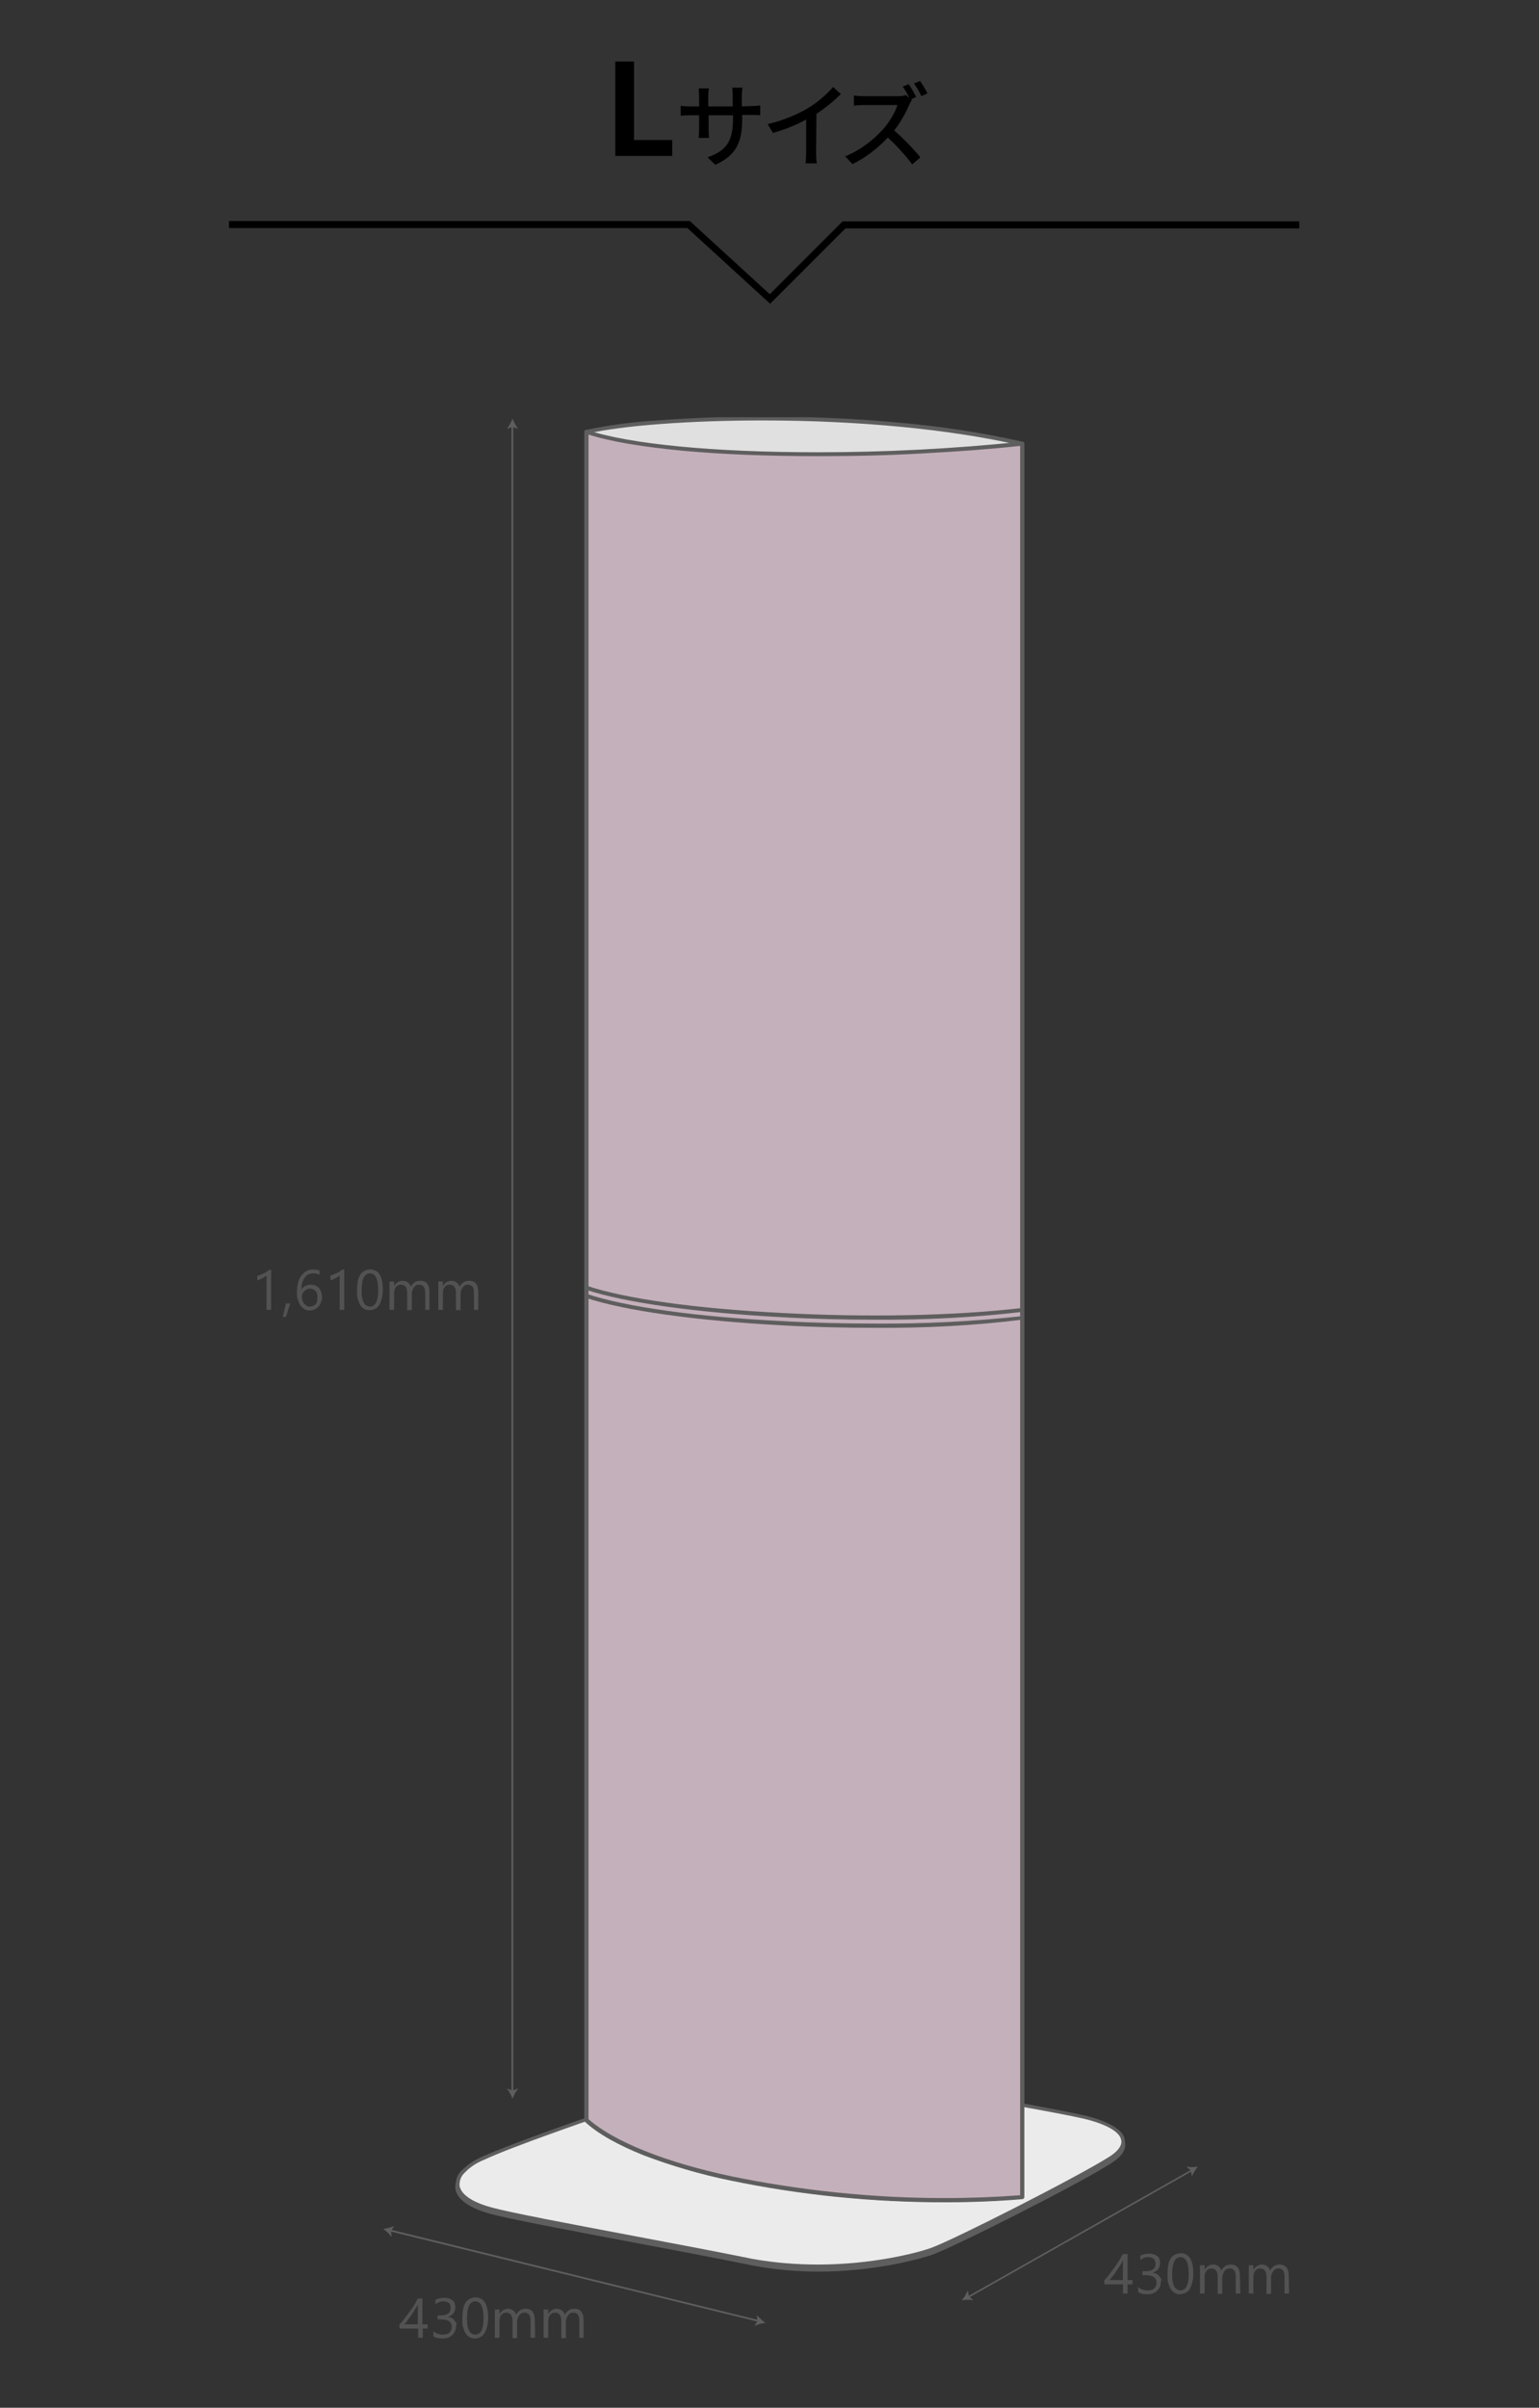 <?xml version="1.0" encoding="utf-8"?>
<!-- Generator: Adobe Illustrator 27.8.1, SVG Export Plug-In . SVG Version: 6.00 Build 0)  -->
<svg version="1.1" id="レイヤー_1" xmlns="http://www.w3.org/2000/svg" xmlns:xlink="http://www.w3.org/1999/xlink" x="0px"
	 y="0px" viewBox="0 0 435.4 680.9" style="enable-background:new 0 0 435.4 680.9;" xml:space="preserve">
<rect x="0" y="0" width="435.4" height="680.9" fill="#333333" stroke="none"/>
<style type="text/css">
	.st0{clip-path:url(#SVGID_00000013905421576605054680000002866861959466820500_);}
	.st1{fill:url(#SVGID_00000001623803246847652300000011244503775998217348_);}
	.st2{clip-path:url(#SVGID_00000103226493746886016700000015385150607503952814_);}
	.st3{fill:#5F5E5E;}
	.st4{clip-path:url(#SVGID_00000030484049894380339340000014602559332653917617_);}
	.st5{fill:url(#SVGID_00000129920979009753694230000011913352379775631282_);}
	.st6{clip-path:url(#SVGID_00000041275382001531009490000003205304246434885295_);}
	.st7{clip-path:url(#SVGID_00000114758384350032206610000007352234946229180312_);}
	.st8{fill:url(#SVGID_00000032619102034004771430000001513492850754610064_);}
	.st9{clip-path:url(#SVGID_00000110433390298206564830000000307976155496980135_);}
	.st10{clip-path:url(#SVGID_00000062881157324602762950000000716490424918001792_);}
	.st11{fill:url(#SVGID_00000005251406188650106390000001648938897074224010_);}
	.st12{clip-path:url(#SVGID_00000082361980049013641940000015740043324868217277_);}
	.st13{enable-background:new    ;}
	.st14{fill:#535252;}
</style>
<g transform="translate(-1078.222 -3226)">
	<g transform="translate(1164.222 3342)">
		<g transform="translate(43.445 469.121)">
			<g>
				<g>
					<defs>
						<path id="SVGID_1_" d="M59.4,7.2c-11.5,4.1-41.8,14.2-52.2,19s-9.5,11.1,2,14.2c8.8,2.4,51.7,10,74.1,14.5s44.5-0.7,50.8-2.9
							s41.1-19.8,50.4-25.8c7.5-4.7,3.4-9.3-7.5-11.7c-9.7-2.2-45.9-8.4-62.1-11.3c-5.3-0.9-10.7-1.3-16.1-1.2
							C84.2,2,67.7,4.3,59.4,7.2"/>
					</defs>
					<clipPath id="SVGID_00000149350650108329861690000008822962115077844414_">
						<use xlink:href="#SVGID_1_"  style="overflow:visible;"/>
					</clipPath>
					<g style="clip-path:url(#SVGID_00000149350650108329861690000008822962115077844414_);">
						
							<linearGradient id="SVGID_00000037681242591747667830000009942378039646012318_" gradientUnits="userSpaceOnUse" x1="-416.286" y1="3.215" x2="-416.284" y2="3.215" gradientTransform="matrix(195.183 0 0 57.47 81208.68 -154)">
							<stop  offset="0" style="stop-color:#FFFFFF"/>
							<stop  offset="0.25" style="stop-color:#FFFFFF"/>
							<stop  offset="1" style="stop-color:#EBEBEB"/>
						</linearGradient>
						
							<rect x="-3.2" y="2" style="fill:url(#SVGID_00000037681242591747667830000009942378039646012318_);" width="195.2" height="57.5"/>
					</g>
				</g>
			</g>
		</g>
		<g>
			<g>
				<defs>
					<rect id="SVGID_00000021828467094690993420000001541349778316023463_" y="2" width="264.4" height="543"/>
				</defs>
				<clipPath id="SVGID_00000168107000019444429790000003422508279704411817_">
					<use xlink:href="#SVGID_00000021828467094690993420000001541349778316023463_"  style="overflow:visible;"/>
				</clipPath>
				<g style="clip-path:url(#SVGID_00000168107000019444429790000003422508279704411817_);">
					<path class="st3" d="M142.3,470.6c5.4-0.1,10.8,0.3,16.2,1.2c4.6,0.8,10.9,1.9,17.6,3.1c16.7,2.9,37.6,6.6,44.5,8.2
						c2.8,0.6,5.5,1.5,8.1,2.9c2.1,1.2,3.3,2.6,3.6,4c0.3,2-1,3.9-4,5.8c-9.2,5.9-44.1,23.5-50.5,25.8c-4.6,1.6-17.3,4.8-32.3,4.8
						c-6.3,0-12.7-0.6-18.9-1.8c-8.8-1.8-20.9-4.1-32.6-6.3c-18.6-3.5-36.1-6.8-41.5-8.3c-6-1.7-9.4-4.2-9.7-7.3
						c0-1.6,0.6-3.2,1.8-4.2c1.7-1.6,3.6-2.9,5.8-3.8c8.2-3.7,29-10.9,42.7-15.7c3.8-1.3,7.1-2.5,9.5-3.3c5.7-1.8,11.5-3,17.4-3.7
						C127.5,471.1,134.9,470.6,142.3,470.6z M145.5,525.3c14.8,0,27.3-3.1,31.9-4.7c6.4-2.3,41.1-19.9,50.3-25.7
						c1.8-1.1,3.8-2.9,3.5-4.7c-0.4-2.3-4.3-4.5-10.8-6c-7-1.6-27.8-5.2-44.5-8.2c-6.7-1.2-13-2.3-17.6-3.1
						c-5.3-0.9-10.6-1.3-16-1.2c-14.3,0-30.8,2.2-39.3,5.2c-2.5,0.9-5.7,2-9.5,3.3c-13.7,4.7-34.4,11.9-42.6,15.6
						c-2,0.8-3.8,2-5.4,3.5c-1,0.9-1.5,2.1-1.5,3.4c0.2,2.5,3.4,4.8,8.9,6.3c5.3,1.5,22.9,4.8,41.4,8.3c11.7,2.2,23.8,4.5,32.6,6.3
						C133,524.7,139.3,525.3,145.5,525.3z"/>
				</g>
			</g>
		</g>
		<g transform="translate(43.445 468.162)">
			<g>
				<g>
					<defs>
						<path id="SVGID_00000154426856183838310160000016189456068185844631_" d="M59.4,7.2c-11.5,4.1-41.8,14.2-52.2,19
							s-9.5,11.1,2,14.2c8.8,2.4,51.7,10,74.1,14.5s44.5-0.7,50.8-2.9s41.1-19.8,50.4-25.8c7.5-4.7,3.4-9.3-7.5-11.7
							c-9.7-2.2-45.9-8.4-62.1-11.3c-5.3-0.9-10.7-1.3-16.1-1.2C84.2,2,67.7,4.3,59.4,7.2"/>
					</defs>
					<clipPath id="SVGID_00000154403474599811532320000004759815559285655471_">
						<use xlink:href="#SVGID_00000154426856183838310160000016189456068185844631_"  style="overflow:visible;"/>
					</clipPath>
					<g style="clip-path:url(#SVGID_00000154403474599811532320000004759815559285655471_);">
						
							<linearGradient id="SVGID_00000129174818548854901430000011650798572495357067_" gradientUnits="userSpaceOnUse" x1="-416.286" y1="3.215" x2="-416.284" y2="3.215" gradientTransform="matrix(195.183 0 0 57.469 81208.68 -154)">
							<stop  offset="0" style="stop-color:#FFFFFF"/>
							<stop  offset="0.25" style="stop-color:#FFFFFF"/>
							<stop  offset="1" style="stop-color:#EBEBEB"/>
						</linearGradient>
						
							<rect x="-3.2" y="2" style="fill:url(#SVGID_00000129174818548854901430000011650798572495357067_);" width="195.2" height="57.5"/>
					</g>
				</g>
			</g>
		</g>
		<g>
			<g>
				<defs>
					<rect id="SVGID_00000127759370055344005550000008474036694003166131_" y="2" width="264.4" height="543"/>
				</defs>
				<clipPath id="SVGID_00000121261428396792820990000016061599918273968261_">
					<use xlink:href="#SVGID_00000127759370055344005550000008474036694003166131_"  style="overflow:visible;"/>
				</clipPath>
				<g style="clip-path:url(#SVGID_00000121261428396792820990000016061599918273968261_);">
					<path class="st3" d="M142.3,469.7c5.4-0.1,10.8,0.3,16.2,1.2c4.6,0.8,10.9,1.9,17.6,3.1c16.7,2.9,37.6,6.6,44.5,8.2
						c2.8,0.6,5.5,1.5,8.1,2.9c2.1,1.2,3.3,2.5,3.5,4c0.3,1.9-1,3.9-4,5.8c-9.2,5.9-44,23.5-50.5,25.8c-4.6,1.6-17.3,4.8-32.3,4.8
						c-6.3,0-12.6-0.6-18.8-1.8c-8.8-1.8-20.9-4.1-32.6-6.3c-18.6-3.5-36.1-6.8-41.5-8.3c-6-1.6-9.4-4.2-9.6-7.2
						c0-1.6,0.6-3.1,1.8-4.2c1.7-1.6,3.6-2.9,5.7-3.8c8.2-3.7,29-10.9,42.7-15.7c3.8-1.3,7.1-2.5,9.5-3.3c5.7-1.8,11.5-3,17.4-3.7
						C127.5,470.2,134.9,469.7,142.3,469.7z M145.5,524.4c14.8,0,27.4-3.1,31.9-4.7c6.4-2.3,41.1-19.9,50.3-25.7
						c1.8-1.1,3.9-2.9,3.5-4.8c-0.4-2.4-4.4-4.6-10.8-6.1c-7-1.6-27.8-5.2-44.5-8.2c-6.7-1.2-13-2.3-17.6-3.1
						c-5.3-0.9-10.6-1.3-16-1.2c-14.3,0-30.8,2.2-39.3,5.2c-2.5,0.9-5.7,2-9.5,3.3C79.8,483.9,59,491,50.9,494.8
						c-2,0.8-3.9,2-5.4,3.6c-1,0.9-1.5,2.1-1.5,3.5c0.2,2.5,3.4,4.8,8.9,6.3c5.3,1.5,22.9,4.8,41.4,8.3c11.7,2.2,23.8,4.5,32.6,6.3
						C133,523.9,139.3,524.4,145.5,524.4L145.5,524.4z"/>
				</g>
			</g>
		</g>
		<g transform="translate(79.888 0.376)">
			<g>
				<g>
					<defs>
						<path id="SVGID_00000022556391998887981010000002801574749405658539_" d="M0,5.8v477.4c18,16.1,75.8,25.6,123.3,21.7V9.1
							C100.9,3.9,73.7,2,49.9,2C28.1,2,9.2,3.6,0,5.8"/>
					</defs>
					<clipPath id="SVGID_00000028282884225579836460000011526185970342677123_">
						<use xlink:href="#SVGID_00000022556391998887981010000002801574749405658539_"  style="overflow:visible;"/>
					</clipPath>
					<g style="clip-path:url(#SVGID_00000028282884225579836460000011526185970342677123_);">
						
							<linearGradient id="SVGID_00000149342528458303969460000003055231090601907092_" gradientUnits="userSpaceOnUse" x1="-489.143" y1="0.808" x2="-489.137" y2="0.808" gradientTransform="matrix(123.303 0 0 506.762 60232.852 -153.997)">
							<stop  offset="0" style="stop-color:#767676"/>
							<stop  offset="0.7" style="stop-color:#E0E0E0"/>
							<stop  offset="1" style="stop-color:#E0E0E0"/>
						</linearGradient>
						
							<rect x="0" y="2" style="fill:url(#SVGID_00000149342528458303969460000003055231090601907092_);" width="123.3" height="506.8"/>
					</g>
				</g>
			</g>
		</g>
		<g>
			<g>
				<defs>
					<rect id="SVGID_00000155113362380195416780000007149409667702256001_" y="2" width="264.4" height="543"/>
				</defs>
				<clipPath id="SVGID_00000150061430510559277480000011580798370945452433_">
					<use xlink:href="#SVGID_00000155113362380195416780000007149409667702256001_"  style="overflow:visible;"/>
				</clipPath>
				<g style="clip-path:url(#SVGID_00000150061430510559277480000011580798370945452433_);">
					<path class="st3" d="M181.3,506.7L181.3,506.7c-20.5,0-40.8-2-60.9-6.2c-8.3-1.7-16.5-4.1-24.4-7.1c-7.2-2.9-12.8-6-16.5-9.4
						c-0.1-0.1-0.2-0.3-0.2-0.4V6.1c0-0.3,0.2-0.5,0.4-0.5c6.7-1.4,13.5-2.3,20.3-2.7c9-0.7,19.3-1.1,29.7-1.1
						c12.8,0,25.3,0.5,37.2,1.6c12.2,1,24.3,2.8,36.3,5.5c0.3,0.1,0.4,0.3,0.4,0.5v495.8c0,0.3-0.2,0.5-0.5,0.6
						C196.2,506.4,188.8,506.7,181.3,506.7z M80.4,483.3c7.2,6.3,21.5,12.1,40.2,16.1c19.9,4.1,40.3,6.2,60.6,6.2l0,0
						c7.3,0,14.5-0.3,21.3-0.8V9.9c-19.6-4.5-45.5-7-72.8-7c-20.2,0-39.5,1.4-49.4,3.7L80.4,483.3L80.4,483.3z"/>
				</g>
			</g>
		</g>
		<g transform="translate(79.888 4.148)">
			<g>
				<g>
					<defs>
						<path id="SVGID_00000014611590297518814580000012745057116866357406_" d="M0,479.4c18,16.1,75.8,25.6,123.3,21.7V5.3
							C83.6,9.8,23.1,9.7,0,2V479.4z"/>
					</defs>
					<clipPath id="SVGID_00000013176510375549258920000010211525112900619141_">
						<use xlink:href="#SVGID_00000014611590297518814580000012745057116866357406_"  style="overflow:visible;"/>
					</clipPath>
					<g style="clip-path:url(#SVGID_00000013176510375549258920000010211525112900619141_);">
						
							<linearGradient id="SVGID_00000179628115265839471640000002055280713293763239_" gradientUnits="userSpaceOnUse" x1="-489.143" y1="0.81" x2="-489.137" y2="0.81" gradientTransform="matrix(123.303 0 0 502.99 60232.852 -153.991)">
							<stop  offset="0" style="stop-color:#FBEAF2"/>
							<stop  offset="0.25" style="stop-color:#FBEAF2"/>
							<stop  offset="1" style="stop-color:#C4B0BB"/>
						</linearGradient>
						
							<rect x="0" y="2" style="fill:url(#SVGID_00000179628115265839471640000002055280713293763239_);" width="123.3" height="503"/>
					</g>
				</g>
			</g>
		</g>
		<g>
			<g>
				<defs>
					<rect id="SVGID_00000072990420914355021920000014833119826125433257_" x="-86" y="2" width="435.4" height="572"/>
				</defs>
				<clipPath id="SVGID_00000023975244922298284210000000121903198467935658_">
					<use xlink:href="#SVGID_00000072990420914355021920000014833119826125433257_"  style="overflow:visible;"/>
				</clipPath>
				<g style="clip-path:url(#SVGID_00000023975244922298284210000000121903198467935658_);">
					<path class="st3" d="M79.9,5.6c0.1,0,0.1,0,0.2,0c12,4,35.7,6.3,65.2,6.3c19.3,0,38.6-1,57.9-3c0.3,0,0.6,0.2,0.6,0.5
						c0,0,0,0,0,0.1v495.8c0,0.3-0.2,0.5-0.5,0.6c-7,0.6-14.4,0.9-21.9,0.9c-20.4,0-40.8-2-60.9-6.2c-8.3-1.7-16.5-4.1-24.4-7.1
						c-7.2-2.9-12.8-6-16.5-9.4c-0.1-0.1-0.2-0.3-0.2-0.4V6.1C79.3,5.8,79.6,5.6,79.9,5.6L79.9,5.6L79.9,5.6z M145.3,13
						c-13.9,0-26.9-0.5-37.8-1.5c-11.6-1.1-20.7-2.6-27-4.6v476.4c7.2,6.3,21.5,12.1,40.2,16.1c19.9,4.1,40.3,6.2,60.6,6.2
						c7.3,0,14.5-0.3,21.3-0.8V10.1c-8.3,0.9-17.5,1.6-27.2,2.1C165.4,12.8,155.3,13,145.3,13z"/>
					<path class="st3" d="M161.6,259.5c-8.6,0-17.5-0.2-26.3-0.7c-24.3-1.3-44.5-4.1-55.6-7.8c-0.3-0.1-0.4-0.4-0.4-0.7
						c0.1-0.3,0.4-0.4,0.7-0.4c11,3.7,31.1,6.5,55.3,7.7c8.8,0.5,17.7,0.7,26.3,0.7c13.9,0.1,27.7-0.6,41.5-2.1
						c0.3-0.1,0.6,0.1,0.6,0.4c0.1,0.3-0.1,0.6-0.4,0.6h-0.1C189.4,258.9,175.5,259.6,161.6,259.5z"/>
					<path class="st3" d="M161.6,257.2c-8.6,0-17.5-0.2-26.3-0.7c-24.3-1.3-44.5-4.1-55.6-7.8c-0.3-0.1-0.4-0.4-0.4-0.7
						c0.1-0.3,0.4-0.4,0.7-0.4c11,3.7,31.1,6.5,55.3,7.7c24.2,1.3,48.9,0.8,67.8-1.4c0.3,0,0.6,0.2,0.6,0.5s-0.2,0.5-0.5,0.6
						C189.4,256.6,175.5,257.3,161.6,257.2z"/>
					<g class="st13">
						<path class="st14" d="M233,521.4v7.4h1.4v1.2H233v2.6h-1.3V530h-5.3v-1.1c0.5-0.6,1-1.1,1.5-1.8s1-1.3,1.4-1.9
							s0.9-1.3,1.3-1.9s0.7-1.3,1-1.8L233,521.4L233,521.4z M227.9,528.8h3.8v-5.5c-0.4,0.7-0.8,1.3-1.1,1.8s-0.7,1-1,1.5
							s-0.6,0.8-0.9,1.2S228.2,528.5,227.9,528.8z"/>
						<path class="st14" d="M242.4,529.4c0,0.5-0.1,1-0.3,1.4s-0.5,0.8-0.8,1.1s-0.8,0.5-1.2,0.7s-1,0.2-1.6,0.2
							c-1.1,0-1.9-0.2-2.5-0.6v-1.4c0.8,0.6,1.6,0.9,2.6,0.9c0.4,0,0.7,0,1.1-0.1s0.6-0.2,0.8-0.4s0.4-0.4,0.5-0.7s0.2-0.6,0.2-0.9
							c0-1.5-1-2.2-3.1-2.2h-0.9v-1.1h0.9c1.8,0,2.8-0.7,2.8-2.1c0-1.3-0.7-1.9-2.1-1.9c-0.8,0-1.5,0.3-2.2,0.8v-1.2
							c0.7-0.4,1.6-0.6,2.5-0.6c0.5,0,0.9,0.1,1.3,0.2s0.7,0.3,1,0.5s0.5,0.5,0.6,0.8s0.2,0.7,0.2,1.1c0,1.5-0.7,2.4-2.2,2.8l0,0
							c0.4,0,0.7,0.1,1.1,0.3s0.6,0.3,0.8,0.6s0.4,0.5,0.6,0.8S242.4,529.1,242.4,529.4z"/>
						<path class="st14" d="M251.6,527c0,0.9-0.1,1.8-0.3,2.5s-0.4,1.3-0.7,1.8s-0.7,0.9-1.2,1.1s-1,0.4-1.6,0.4s-1.1-0.1-1.5-0.4
							s-0.8-0.6-1.1-1.1s-0.5-1.1-0.7-1.7s-0.2-1.5-0.2-2.4c0-1,0.1-1.8,0.2-2.6s0.4-1.4,0.7-1.9s0.7-0.9,1.2-1.1s1-0.4,1.6-0.4
							C250.4,521.2,251.6,523.1,251.6,527z M250.3,527.1c0-3.2-0.8-4.8-2.3-4.8c-1.6,0-2.4,1.6-2.4,4.9c0,3,0.8,4.5,2.4,4.5
							C249.5,531.7,250.3,530.2,250.3,527.1z"/>
						<path class="st14" d="M264.9,532.6h-1.3V528c0-0.9-0.1-1.5-0.4-1.9s-0.7-0.6-1.4-0.6c-0.5,0-1,0.2-1.4,0.8s-0.6,1.1-0.6,1.8
							v4.6h-1.3v-4.8c0-1.6-0.6-2.4-1.8-2.4c-0.6,0-1,0.2-1.4,0.7s-0.5,1.1-0.5,1.8v4.6h-1.3v-8h1.3v1.3l0,0c0.6-1,1.4-1.5,2.5-1.5
							c0.5,0,1,0.2,1.4,0.5s0.7,0.7,0.8,1.2c0.6-1.1,1.5-1.7,2.7-1.7c1.8,0,2.6,1.1,2.6,3.3L264.9,532.6L264.9,532.6z"/>
						<path class="st14" d="M278.7,532.6h-1.3V528c0-0.9-0.1-1.5-0.4-1.9s-0.7-0.6-1.4-0.6c-0.5,0-1,0.2-1.4,0.8s-0.6,1.1-0.6,1.8
							v4.6h-1.3v-4.8c0-1.6-0.6-2.4-1.8-2.4c-0.6,0-1,0.2-1.4,0.7s-0.5,1.1-0.5,1.8v4.6h-1.3v-8h1.3v1.3l0,0c0.6-1,1.4-1.5,2.5-1.5
							c0.5,0,1,0.2,1.4,0.5s0.7,0.7,0.8,1.2c0.6-1.1,1.5-1.7,2.7-1.7c1.8,0,2.6,1.1,2.6,3.3L278.7,532.6L278.7,532.6z"/>
					</g>
					<g class="st13">
						<path class="st14" d="M33.5,533.9v7.4H35v1.2h-1.4v2.6h-1.3v-2.6H27v-1.1c0.5-0.6,1-1.1,1.5-1.8s1-1.3,1.4-1.9
							c0.5-0.6,0.9-1.3,1.3-1.9c0.4-0.6,0.7-1.3,1-1.8h1.3V533.9z M28.4,541.3h3.8v-5.5c-0.4,0.7-0.8,1.3-1.1,1.8
							c-0.3,0.5-0.7,1-1,1.5c-0.3,0.4-0.6,0.8-0.9,1.2C29,540.7,28.7,541,28.4,541.3z"/>
						<path class="st14" d="M43,541.9c0,0.5-0.1,1-0.3,1.4s-0.5,0.8-0.8,1.1s-0.8,0.5-1.2,0.7s-1,0.2-1.6,0.2
							c-1.1,0-1.9-0.2-2.5-0.6v-1.4c0.8,0.6,1.6,0.9,2.6,0.9c0.4,0,0.7,0,1.1-0.1c0.3-0.1,0.6-0.2,0.8-0.4s0.4-0.4,0.5-0.7
							s0.2-0.6,0.2-0.9c0-1.5-1-2.2-3.1-2.2h-0.9v-1.1h0.9c1.8,0,2.8-0.7,2.8-2.1c0-1.3-0.7-1.9-2.1-1.9c-0.8,0-1.5,0.3-2.2,0.8
							v-1.2c0.7-0.4,1.6-0.6,2.5-0.6c0.5,0,0.9,0.1,1.3,0.2c0.4,0.1,0.7,0.3,1,0.5s0.5,0.5,0.6,0.8s0.2,0.7,0.2,1.1
							c0,1.5-0.7,2.4-2.2,2.8l0,0c0.4,0,0.7,0.1,1.1,0.3c0.3,0.1,0.6,0.3,0.8,0.6s0.4,0.5,0.6,0.8S43,541.6,43,541.9z"/>
						<path class="st14" d="M52.1,539.5c0,0.9-0.1,1.8-0.3,2.5s-0.4,1.3-0.7,1.8s-0.7,0.9-1.2,1.1c-0.5,0.3-1,0.4-1.6,0.4
							s-1.1-0.1-1.5-0.4c-0.4-0.2-0.8-0.6-1.1-1.1s-0.5-1.1-0.7-1.7s-0.2-1.5-0.2-2.4c0-1,0.1-1.8,0.2-2.6s0.4-1.4,0.7-1.9
							s0.7-0.9,1.2-1.1c0.5-0.3,1-0.4,1.6-0.4C50.9,533.7,52.1,535.6,52.1,539.5z M50.8,539.6c0-3.2-0.8-4.8-2.3-4.8
							c-1.6,0-2.4,1.6-2.4,4.9c0,3,0.8,4.5,2.4,4.5C50,544.2,50.8,542.7,50.8,539.6z"/>
						<path class="st14" d="M65.4,545.1h-1.3v-4.6c0-0.9-0.1-1.5-0.4-1.9S63,538,62.3,538c-0.5,0-1,0.2-1.4,0.8s-0.6,1.1-0.6,1.8
							v4.6H59v-4.8c0-1.6-0.6-2.4-1.8-2.4c-0.6,0-1,0.2-1.4,0.7s-0.5,1.1-0.5,1.8v4.6H54v-8h1.3v1.3l0,0c0.6-1,1.4-1.5,2.5-1.5
							c0.5,0,1,0.2,1.4,0.5s0.7,0.7,0.8,1.2c0.6-1.1,1.5-1.7,2.7-1.7c1.8,0,2.6,1.1,2.6,3.3L65.4,545.1L65.4,545.1z"/>
						<path class="st14" d="M79.2,545.1h-1.3v-4.6c0-0.9-0.1-1.5-0.4-1.9s-0.7-0.6-1.4-0.6c-0.5,0-1,0.2-1.4,0.8s-0.6,1.1-0.6,1.8
							v4.6h-1.3v-4.8c0-1.6-0.6-2.4-1.8-2.4c-0.6,0-1,0.2-1.4,0.7s-0.5,1.1-0.5,1.8v4.6h-1.3v-8h1.3v1.3l0,0c0.6-1,1.4-1.5,2.5-1.5
							c0.5,0,1,0.2,1.4,0.5s0.7,0.7,0.8,1.2c0.6-1.1,1.5-1.7,2.7-1.7c1.8,0,2.6,1.1,2.6,3.3v4.9H79.2z"/>
					</g>
					<path class="st3" d="M188,533.8l-0.2-0.4l63.2-35.8l0.2,0.4L188,533.8z"/>
					<path class="st3" d="M186.1,534.5c1.1-0.2,2.2-0.2,3.3,0l-1.3-1.1l-0.3-1.7C187.4,532.7,186.8,533.7,186.1,534.5"/>
					<path class="st3" d="M252.9,496.7c-0.7,0.8-1.3,1.8-1.7,2.8l-0.3-1.7l-1.3-1.1C250.6,496.9,251.8,496.9,252.9,496.7"/>
					<path class="st3" d="M128.6,540.6L24.3,515l0.1-0.5l104.2,25.6L128.6,540.6z"/>
					<path class="st3" d="M22.4,514.3c0.9,0.6,1.7,1.4,2.4,2.3l-0.2-1.7l0.9-1.4C24.6,513.9,23.5,514.2,22.4,514.3"/>
					<path class="st3" d="M130.6,540.9c-1.1,0.1-2.2,0.4-3.2,0.9l0.9-1.4l-0.2-1.7C128.9,539.5,129.7,540.3,130.6,540.9"/>
					<g class="st13">
						<path class="st14" d="M-9.3,254.4h-1.3v-9.7c-0.1,0.1-0.2,0.2-0.4,0.3s-0.4,0.3-0.6,0.4c-0.2,0.1-0.5,0.2-0.8,0.4
							c-0.3,0.1-0.5,0.2-0.8,0.3v-1.3c0.3-0.1,0.6-0.2,0.9-0.3c0.3-0.1,0.6-0.3,0.9-0.4s0.6-0.3,0.9-0.5c0.3-0.2,0.5-0.4,0.7-0.5
							h0.5C-9.3,243.1-9.3,254.4-9.3,254.4z"/>
						<path class="st14" d="M-3.9,252.6l-1.2,3.8H-6l0.9-3.8H-3.9z"/>
						<path class="st14" d="M5.1,250.8c0,0.5-0.1,1-0.3,1.5c-0.2,0.5-0.4,0.9-0.7,1.2s-0.7,0.6-1.1,0.8s-0.9,0.3-1.4,0.3
							c-0.6,0-1.1-0.1-1.5-0.4s-0.8-0.6-1.1-1s-0.5-1-0.7-1.6C-2,251-2,250.3-2,249.5c0-1,0.1-1.9,0.3-2.7s0.5-1.5,0.9-2
							s0.9-1,1.4-1.3s1.2-0.5,1.9-0.5c0.8,0,1.4,0.1,1.9,0.3v1.2c-0.6-0.3-1.2-0.4-1.8-0.4c-0.5,0-1,0.1-1.4,0.3s-0.7,0.5-1,0.9
							s-0.5,0.9-0.7,1.5s-0.2,1.2-0.2,1.9l0,0c0.5-0.9,1.4-1.4,2.6-1.4c0.5,0,0.9,0.1,1.3,0.2c0.4,0.2,0.7,0.4,1,0.7
							c0.3,0.3,0.5,0.7,0.6,1.1C5,249.8,5.1,250.3,5.1,250.8z M3.8,251c0-0.4,0-0.7-0.1-1.1c-0.1-0.3-0.2-0.6-0.4-0.8
							s-0.4-0.4-0.7-0.5s-0.6-0.2-0.9-0.2s-0.6,0.1-0.9,0.2c-0.3,0.1-0.5,0.3-0.7,0.5s-0.4,0.4-0.5,0.7s-0.2,0.6-0.2,0.9
							c0,0.4,0.1,0.7,0.2,1.1s0.3,0.6,0.5,0.9c0.2,0.2,0.4,0.4,0.7,0.6s0.6,0.2,0.9,0.2s0.6-0.1,0.9-0.2s0.5-0.3,0.7-0.5
							s0.3-0.5,0.4-0.8C3.7,251.7,3.8,251.4,3.8,251z"/>
						<path class="st14" d="M11.4,254.4h-1.3v-9.7c-0.1,0.1-0.2,0.2-0.4,0.3s-0.4,0.3-0.6,0.4c-0.2,0.1-0.5,0.2-0.8,0.4
							C8,245.9,7.8,246,7.5,246v-1.3c0.3-0.1,0.6-0.2,0.9-0.3c0.3-0.1,0.6-0.3,0.9-0.4s0.6-0.3,0.9-0.5c0.3-0.2,0.5-0.4,0.7-0.5h0.5
							C11.4,243,11.4,254.4,11.4,254.4z"/>
						<path class="st14" d="M22.3,248.7c0,0.9-0.1,1.8-0.3,2.5c-0.2,0.7-0.4,1.3-0.7,1.8s-0.7,0.9-1.2,1.1c-0.5,0.3-1,0.4-1.6,0.4
							s-1.1-0.1-1.5-0.4c-0.4-0.2-0.8-0.6-1.1-1.1c-0.3-0.5-0.5-1.1-0.7-1.7S15,249.9,15,249c0-1,0.1-1.8,0.2-2.6s0.4-1.4,0.7-1.9
							c0.3-0.5,0.7-0.9,1.2-1.1c0.5-0.3,1-0.4,1.6-0.4C21.1,243,22.3,244.9,22.3,248.7z M21,248.9c0-3.2-0.8-4.8-2.3-4.8
							c-1.6,0-2.4,1.6-2.4,4.9c0,3,0.8,4.5,2.4,4.5C20.2,253.5,21,251.9,21,248.9z"/>
						<path class="st14" d="M35.6,254.4h-1.3v-4.6c0-0.9-0.1-1.5-0.4-1.9s-0.7-0.6-1.4-0.6c-0.5,0-1,0.2-1.4,0.8s-0.6,1.1-0.6,1.8
							v4.6h-1.3v-4.8c0-1.6-0.6-2.4-1.8-2.4c-0.6,0-1,0.2-1.4,0.7s-0.5,1.1-0.5,1.8v4.6h-1.3v-8h1.3v1.3l0,0c0.6-1,1.4-1.5,2.5-1.5
							c0.5,0,1,0.2,1.4,0.5s0.7,0.7,0.8,1.2c0.6-1.1,1.5-1.7,2.7-1.7c1.8,0,2.6,1.1,2.6,3.3v4.9H35.6z"/>
						<path class="st14" d="M49.4,254.4h-1.3v-4.6c0-0.9-0.1-1.5-0.4-1.9s-0.7-0.6-1.4-0.6c-0.5,0-1,0.2-1.4,0.8s-0.6,1.1-0.6,1.8
							v4.6H43v-4.8c0-1.6-0.6-2.4-1.8-2.4c-0.6,0-1,0.2-1.4,0.7s-0.5,1.1-0.5,1.8v4.6H38v-8h1.3v1.3l0,0c0.6-1,1.4-1.5,2.5-1.5
							c0.5,0,1,0.2,1.4,0.5s0.7,0.7,0.8,1.2c0.6-1.1,1.5-1.7,2.7-1.7c1.8,0,2.6,1.1,2.6,3.3v4.9H49.4z"/>
					</g>
					<path class="st3" d="M59.2,475.4h-0.5V4.4h0.5V475.4z"/>
					<path class="st3" d="M59,477.5c0.4-1,0.9-2,1.6-2.9l-1.6,0.6l-1.6-0.6C58.1,475.5,58.6,476.4,59,477.5"/>
					<path class="st3" d="M59,2.4c0.4,1,0.9,2,1.6,2.9L59,4.7l-1.6,0.6C58.1,4.4,58.6,3.4,59,2.4"/>
				</g>
			</g>
		</g>
	</g>
	<g class="st13">
		<path d="M1252.3,3243.4h5.3v22.2h10.8v4.5h-16.1L1252.3,3243.4L1252.3,3243.4z"/>
	</g>
	<g class="st13">
		<path d="M1290.7,3256c1.2,0,2.1-0.1,2.6-0.2v2.8c-0.4-0.1-1.4-0.1-2.6-0.1h-2.5v0.9c0,6.7-1.5,10.4-7.6,13.2l-2.2-2.1
			c4.9-1.8,7.2-4,7.2-10.9v-1h-6.9v3.9c0,1.1,0.1,2.2,0.1,2.5h-2.9c0-0.4,0.1-1.5,0.1-2.5v-3.9h-2.5c-1.2,0-2.3,0.1-2.7,0.1v-2.8
			c0.3,0.1,1.5,0.2,2.7,0.2h2.5v-3c0-0.9-0.1-1.7-0.1-2.1h2.9c-0.1,0.3-0.2,1.1-0.2,2.1v3h6.9v-3c0-1-0.1-1.9-0.1-2.3h2.9
			c-0.1,0.4-0.2,1.2-0.2,2.3v3L1290.7,3256L1290.7,3256z"/>
		<path d="M1309.1,3269.1c0,1.1,0.1,2.5,0.2,3.1h-3.2c0.1-0.6,0.2-2,0.2-3.1v-9.3c-2.7,1.5-6.2,2.9-9.4,3.8l-1.5-2.5
			c4.4-1,8.8-2.9,11.7-4.7c2.6-1.6,5.3-4,6.8-5.8l2.2,2c-1.9,1.9-4.3,3.9-6.9,5.6L1309.1,3269.1L1309.1,3269.1z"/>
		<path d="M1336.3,3254.2c-0.2,0.2-0.6,0.9-0.8,1.3c-0.9,2.2-2.5,5.1-4.3,7.4c2.7,2.3,5.8,5.6,7.4,7.6l-2.3,2
			c-1.7-2.3-4.3-5.2-6.9-7.6c-2.8,3-6.3,5.7-10,7.5l-2.1-2.2c4.2-1.6,8.1-4.7,10.7-7.6c1.8-2,3.5-4.8,4.1-6.9h-9.5
			c-1,0-2.4,0.1-2.8,0.2v-2.9c0.5,0.1,2,0.2,2.8,0.2h9.6c1,0,1.8-0.1,2.3-0.3l1,0.8c-0.5-1-1.2-2.3-1.9-3.2l1.7-0.7
			c0.7,1,1.6,2.6,2.1,3.6l-1.5,0.7L1336.3,3254.2z M1338.5,3248.9c0.7,1,1.7,2.6,2.1,3.5l-1.7,0.8c-0.5-1.1-1.4-2.6-2.1-3.6
			L1338.5,3248.9z"/>
	</g>
	<path d="M1296.1,3311.9l-23.4-21.4H1143v-2h130.4l0.3,0.3l22.3,20.4l20.6-20.6h129.2v2h-128.4L1296.1,3311.9z"/>
</g>
</svg>
